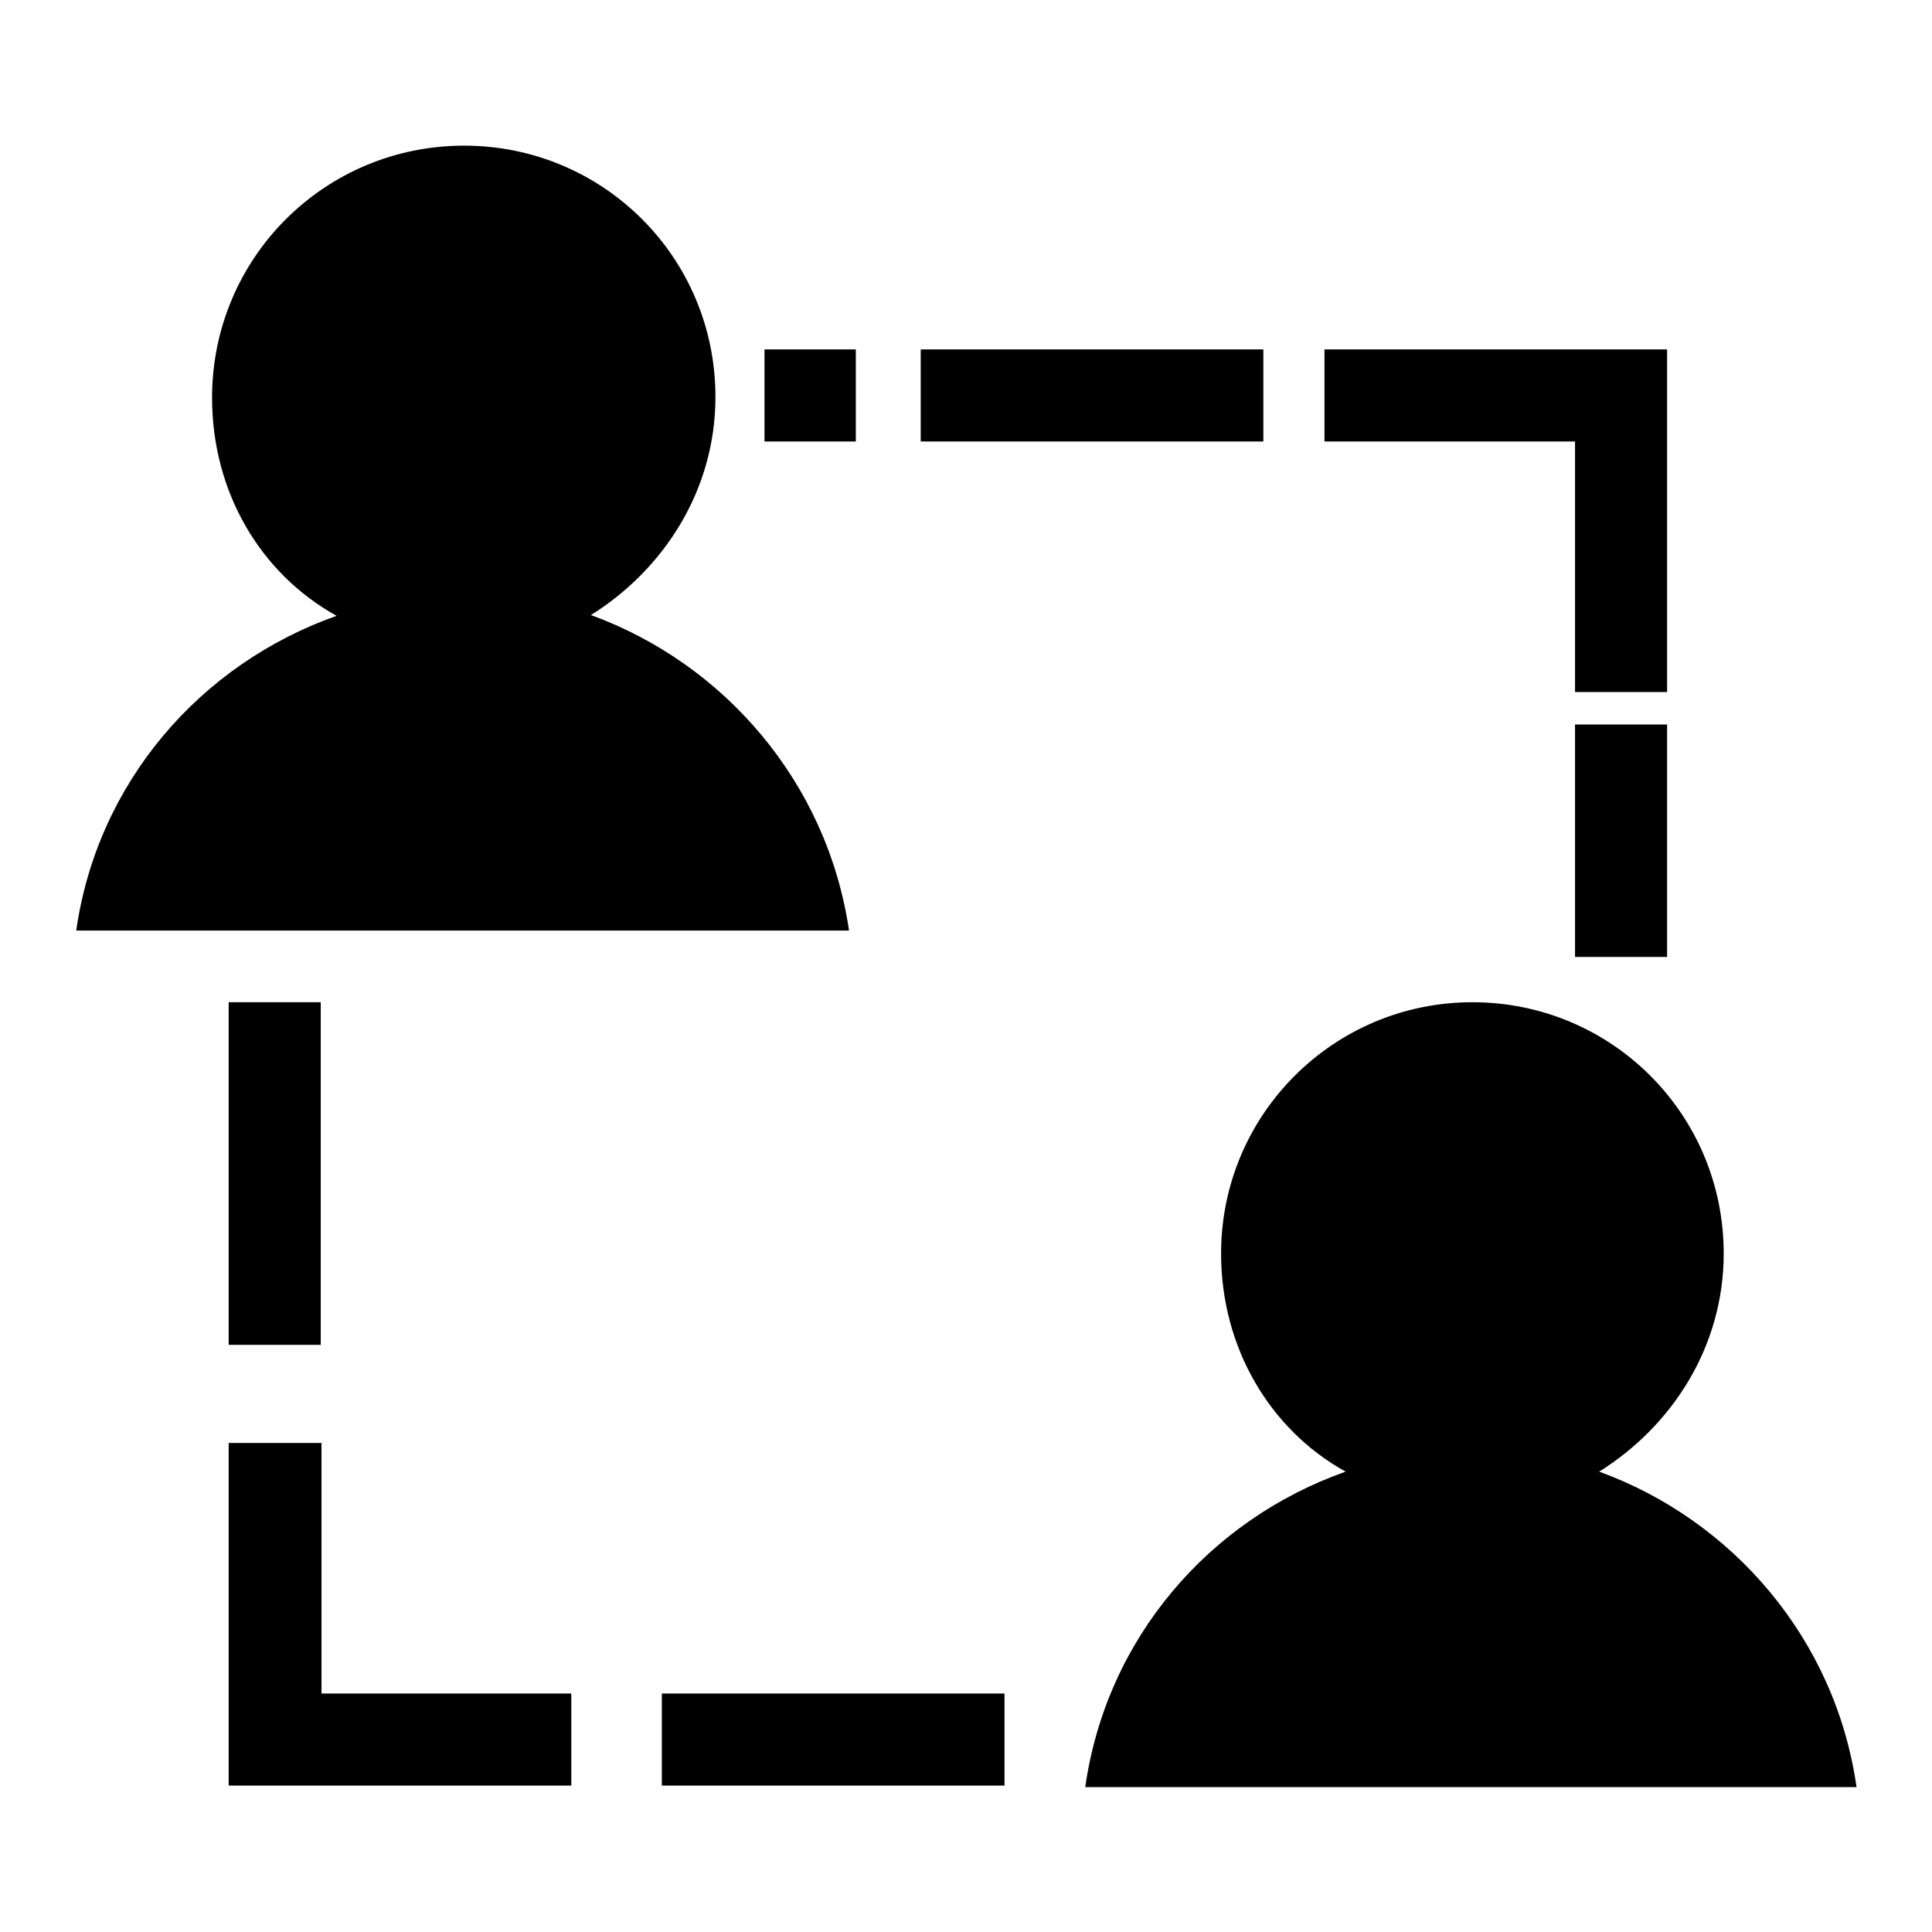 <?xml version="1.0" encoding="utf-8"?>
<!-- Svg Vector Icons : http://www.onlinewebfonts.com/icon -->
<!DOCTYPE svg PUBLIC "-//W3C//DTD SVG 1.1//EN" "http://www.w3.org/Graphics/SVG/1.1/DTD/svg11.dtd">
<svg version="1.1" xmlns="http://www.w3.org/2000/svg" xmlns:xlink="http://www.w3.org/1999/xlink" x="0px" y="0px" viewBox="0 0 256 256" enable-background="new 0 0 256 256" xml:space="preserve">
<g><g><path fill="#000000" d="M78.3,81.5c9.6-6,16.5-16.5,16.5-28.9c0-18.5-14.9-33.3-33.3-33.3c-18.5,0-33.4,14.9-33.4,33.4c0,12.5,6.4,23.3,16.5,28.9c-18.1,6.4-31.7,22.1-34.5,41.7h102.4C109.6,103.6,95.9,87.9,78.3,81.5z"/><path fill="#000000" d="M211.9,195c9.6-6,16.5-16.5,16.5-28.9c0-18.5-14.9-33.3-33.3-33.3s-33.3,14.9-33.3,33.3c0,12.4,6.4,23.3,16.5,28.9c-18.1,6.4-31.7,22.1-34.5,41.8H246C243.2,217.1,229.5,201.4,211.9,195z"/><path fill="#000000" d="M122,46.3h45.4v12.2H122V46.3z"/><path fill="#000000" d="M87.7,224.4h45.4v12.2H87.7V224.4z"/><path fill="#000000" d="M208.7,91.7h12.2V58.5V46.3h-12.2h-33.2v12.2h33.2V91.7z"/><path fill="#000000" d="M42.6,191.2H30.3v33.2v12.2h12.2h33.2v-12.2H42.6V191.2z"/><path fill="#000000" d="M30.3,132.8h12.2v45.4H30.3V132.8L30.3,132.8z"/><path fill="#000000" d="M101.3,46.3h12.1v12.2h-12.1V46.3z"/><path fill="#000000" d="M208.7,96h12.2v30.8h-12.2V96z"/></g></g>
</svg>